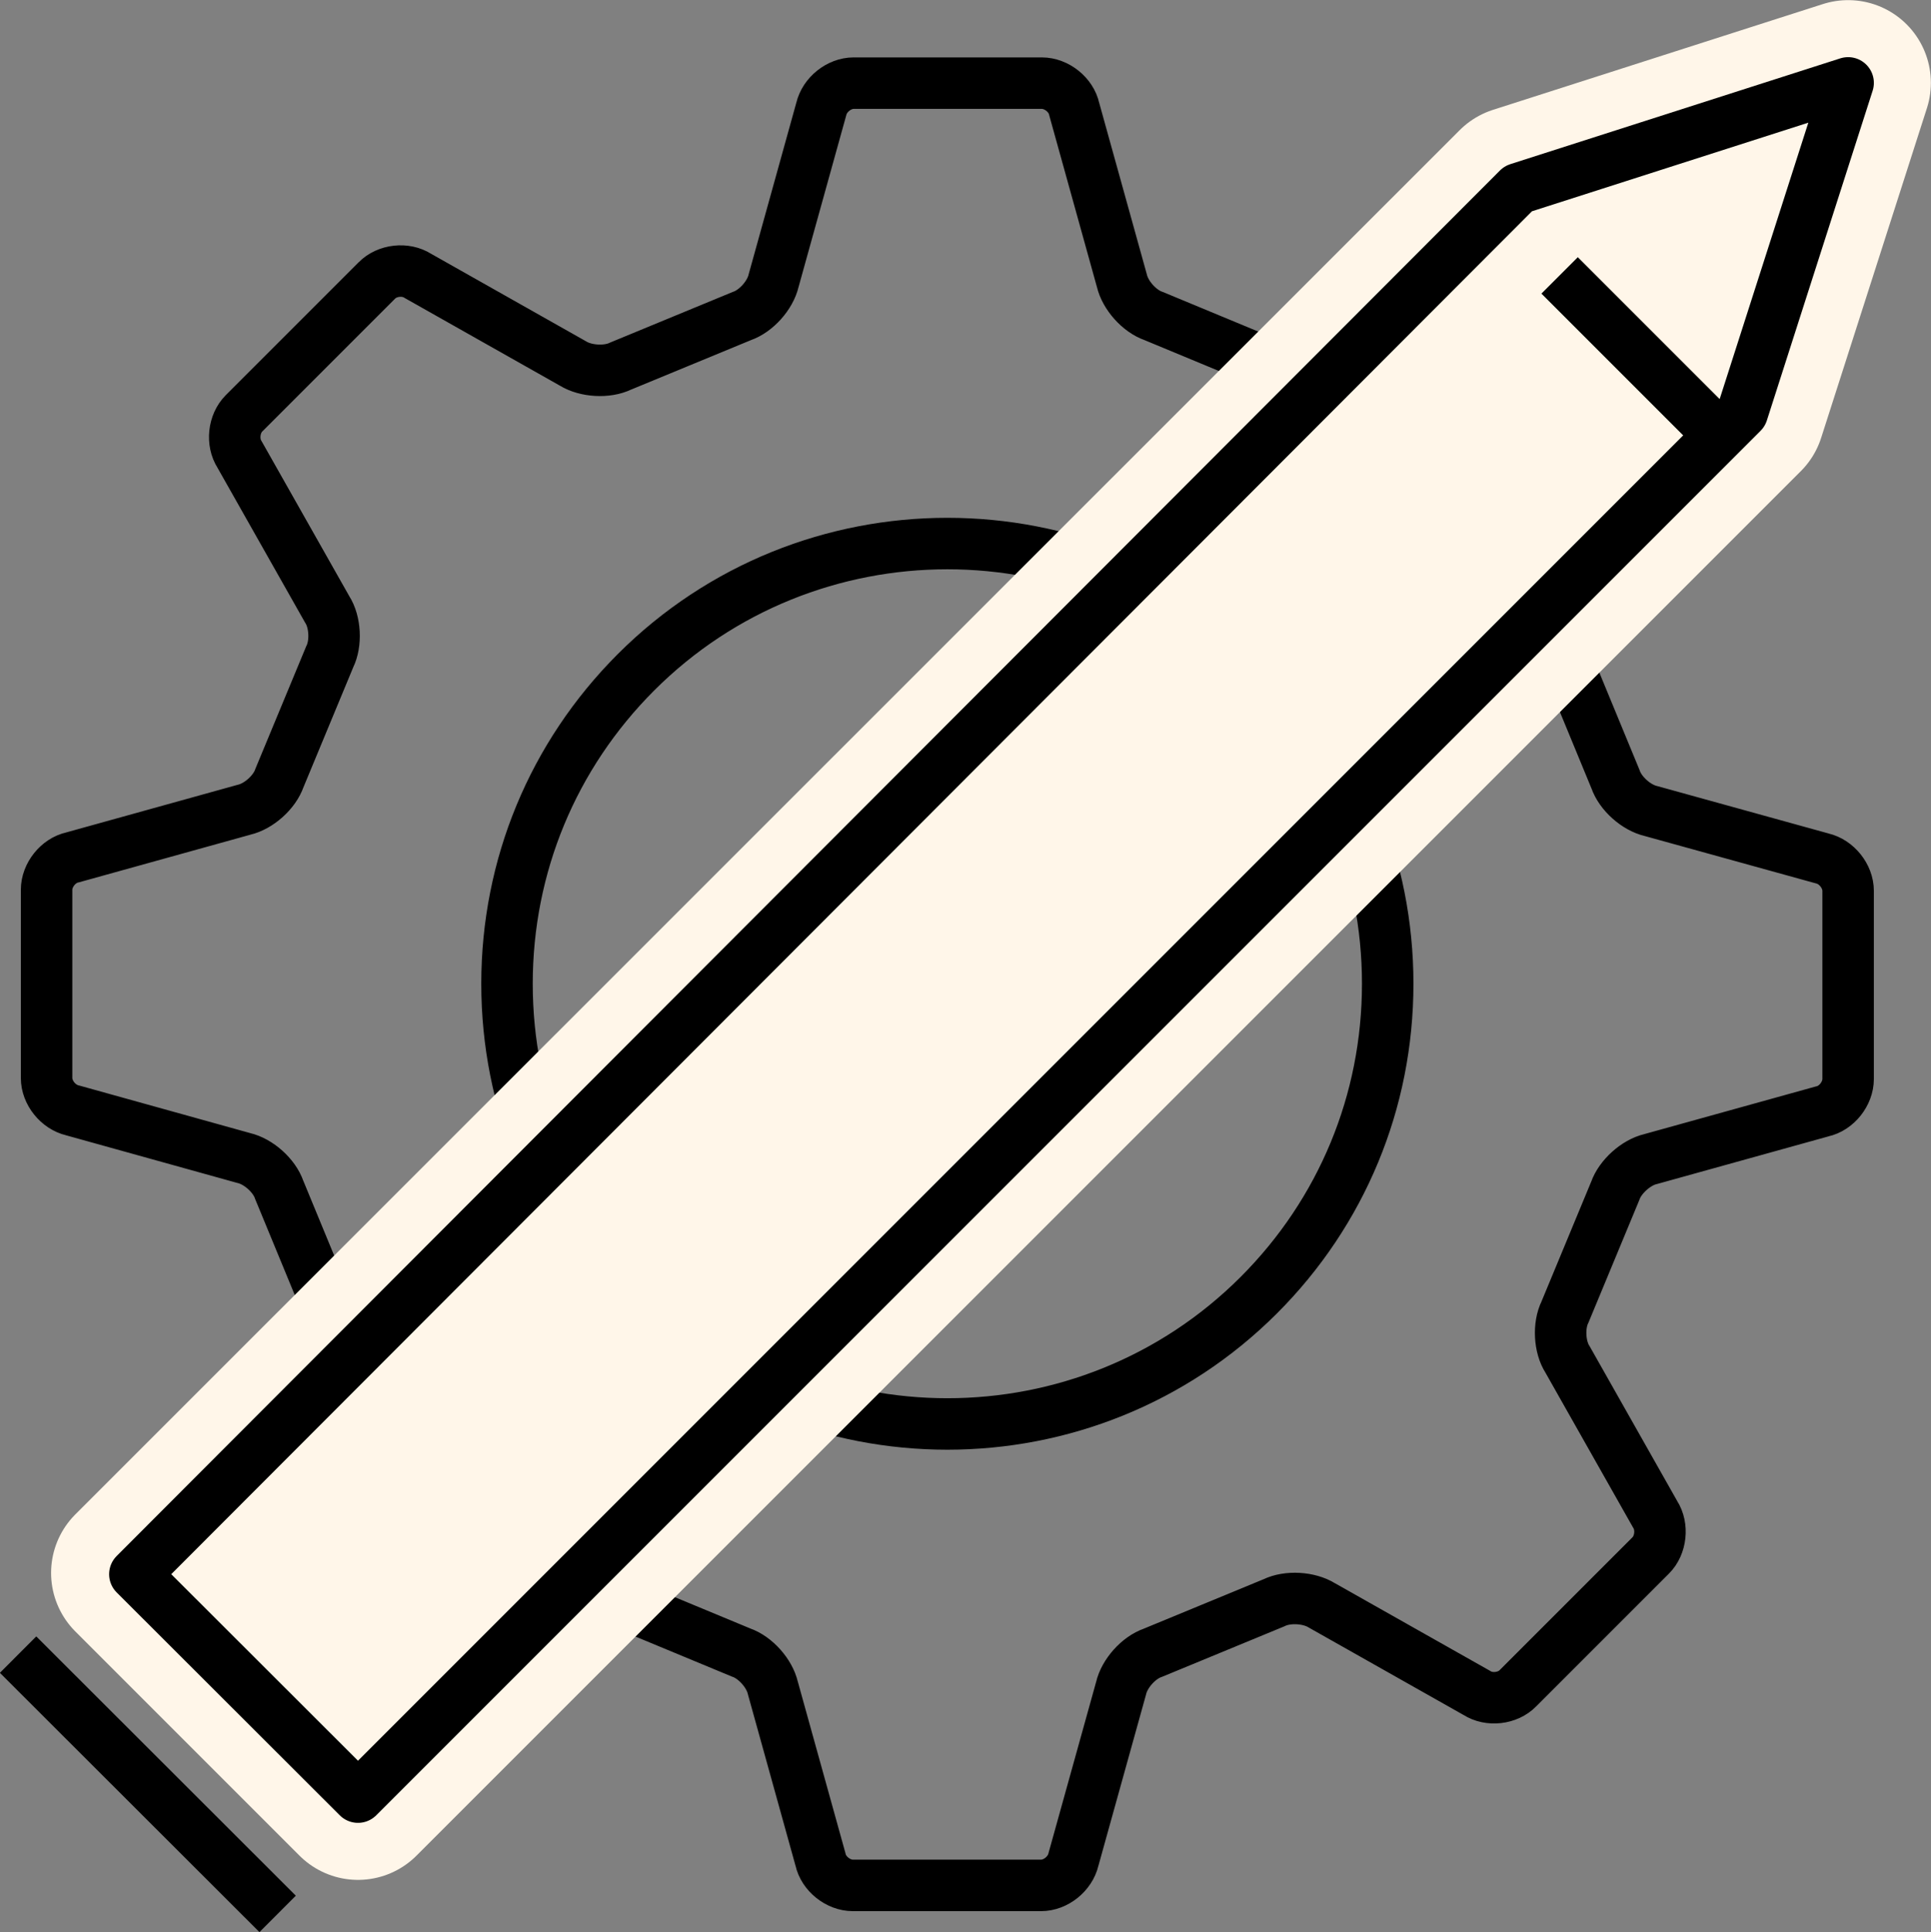 <svg xmlns="http://www.w3.org/2000/svg" id="Calque_2" data-name="Calque 2" viewBox="0 0 75.03 75.07"><rect x="0" y="0" width="75.03" height="75.07" fill="#808080" stroke="none"/><defs><style>      .cls-1 {        stroke-linecap: square;      }      .cls-1, .cls-2, .cls-3, .cls-4 {        fill: none;        stroke: #000;        stroke-width: 2px;      }      .cls-1, .cls-5, .cls-3, .cls-4 {        stroke-linejoin: round;      }      .cls-2 {        stroke-miterlimit: 10;      }      .cls-5 {        fill: #fff6e9;        stroke: #fff6e9;        stroke-width: 6.43px;      }      .cls-5, .cls-4 {        stroke-linecap: round;      }    </style></defs><g id="Calque_1-2" data-name="Calque 1"><g><path class="cls-2" d="M58.99,10.9c-.4-.4-1.12-.48-1.6-.17l-6.01,3.4c-.49.32-1.33.36-1.85.1l-4.7-1.95c-.56-.19-1.11-.81-1.24-1.38l-1.85-6.66c-.12-.56-.69-1.01-1.26-1.01h-7.31c-.57,0-1.13.45-1.26,1.01l-1.85,6.66c-.13.57-.68,1.19-1.24,1.38l-4.7,1.94c-.53.26-1.36.21-1.86-.1l-6.02-3.4c-.48-.31-1.2-.23-1.6.18l-5.16,5.16c-.4.4-.48,1.12-.17,1.6l3.4,6.01c.32.49.36,1.33.1,1.85l-1.95,4.7c-.19.56-.81,1.11-1.38,1.24l-6.66,1.85c-.56.12-1.01.69-1.01,1.26v7.31c0,.57.45,1.13,1.01,1.26l6.65,1.85c.57.13,1.19.68,1.38,1.24l1.94,4.7c.26.53.21,1.36-.1,1.86l-3.4,6.02c-.31.48-.23,1.2.18,1.6l5.16,5.16c.4.4,1.12.48,1.6.18l6.01-3.4c.49-.32,1.33-.36,1.85-.1l4.7,1.95c.56.19,1.11.81,1.24,1.38l1.85,6.66c.12.56.69,1.01,1.26,1.01h7.31c.57,0,1.13-.45,1.26-1.01l1.85-6.65c.13-.57.68-1.19,1.24-1.38l4.7-1.94c.53-.26,1.36-.21,1.86.1l6.02,3.4c.48.31,1.2.23,1.6-.18l5.16-5.16c.4-.4.48-1.12.17-1.6l-3.4-6.01c-.32-.49-.36-1.33-.1-1.85l1.95-4.7c.19-.55.81-1.11,1.38-1.24l6.66-1.85c.56-.12,1.01-.69,1.01-1.26v-7.31c0-.57-.45-1.13-1.01-1.26l-6.65-1.84c-.57-.13-1.19-.68-1.38-1.24l-1.94-4.7c-.26-.53-.21-1.36.1-1.86l3.4-6.02c.31-.48.23-1.2-.18-1.6l-5.16-5.16ZM48.91,26.12c3.23,3.23,5.01,7.53,5.01,12.1s-1.78,8.87-5.01,12.1c-6.67,6.67-17.53,6.67-24.2,0-3.23-3.23-5.01-7.53-5.01-12.1s1.78-8.87,5.01-12.1c6.67-6.67,17.53-6.67,24.2,0Z"></path><g><g><polygon class="cls-5" points="13.91 69.82 67.7 16.03 71.81 3.22 58.99 7.33 5.2 61.11 13.91 69.82"></polygon><polygon class="cls-4" points="5.24 61.16 58.99 7.33 71.81 3.22 67.7 16.03 67.7 16.03 13.91 69.82 5.24 61.16"></polygon><line class="cls-1" x1="10.08" y1="73.65" x2="1.41" y2="64.99"></line></g><line class="cls-3" x1="66.82" y1="16.92" x2="60.6" y2="10.7"></line></g></g></g></svg>